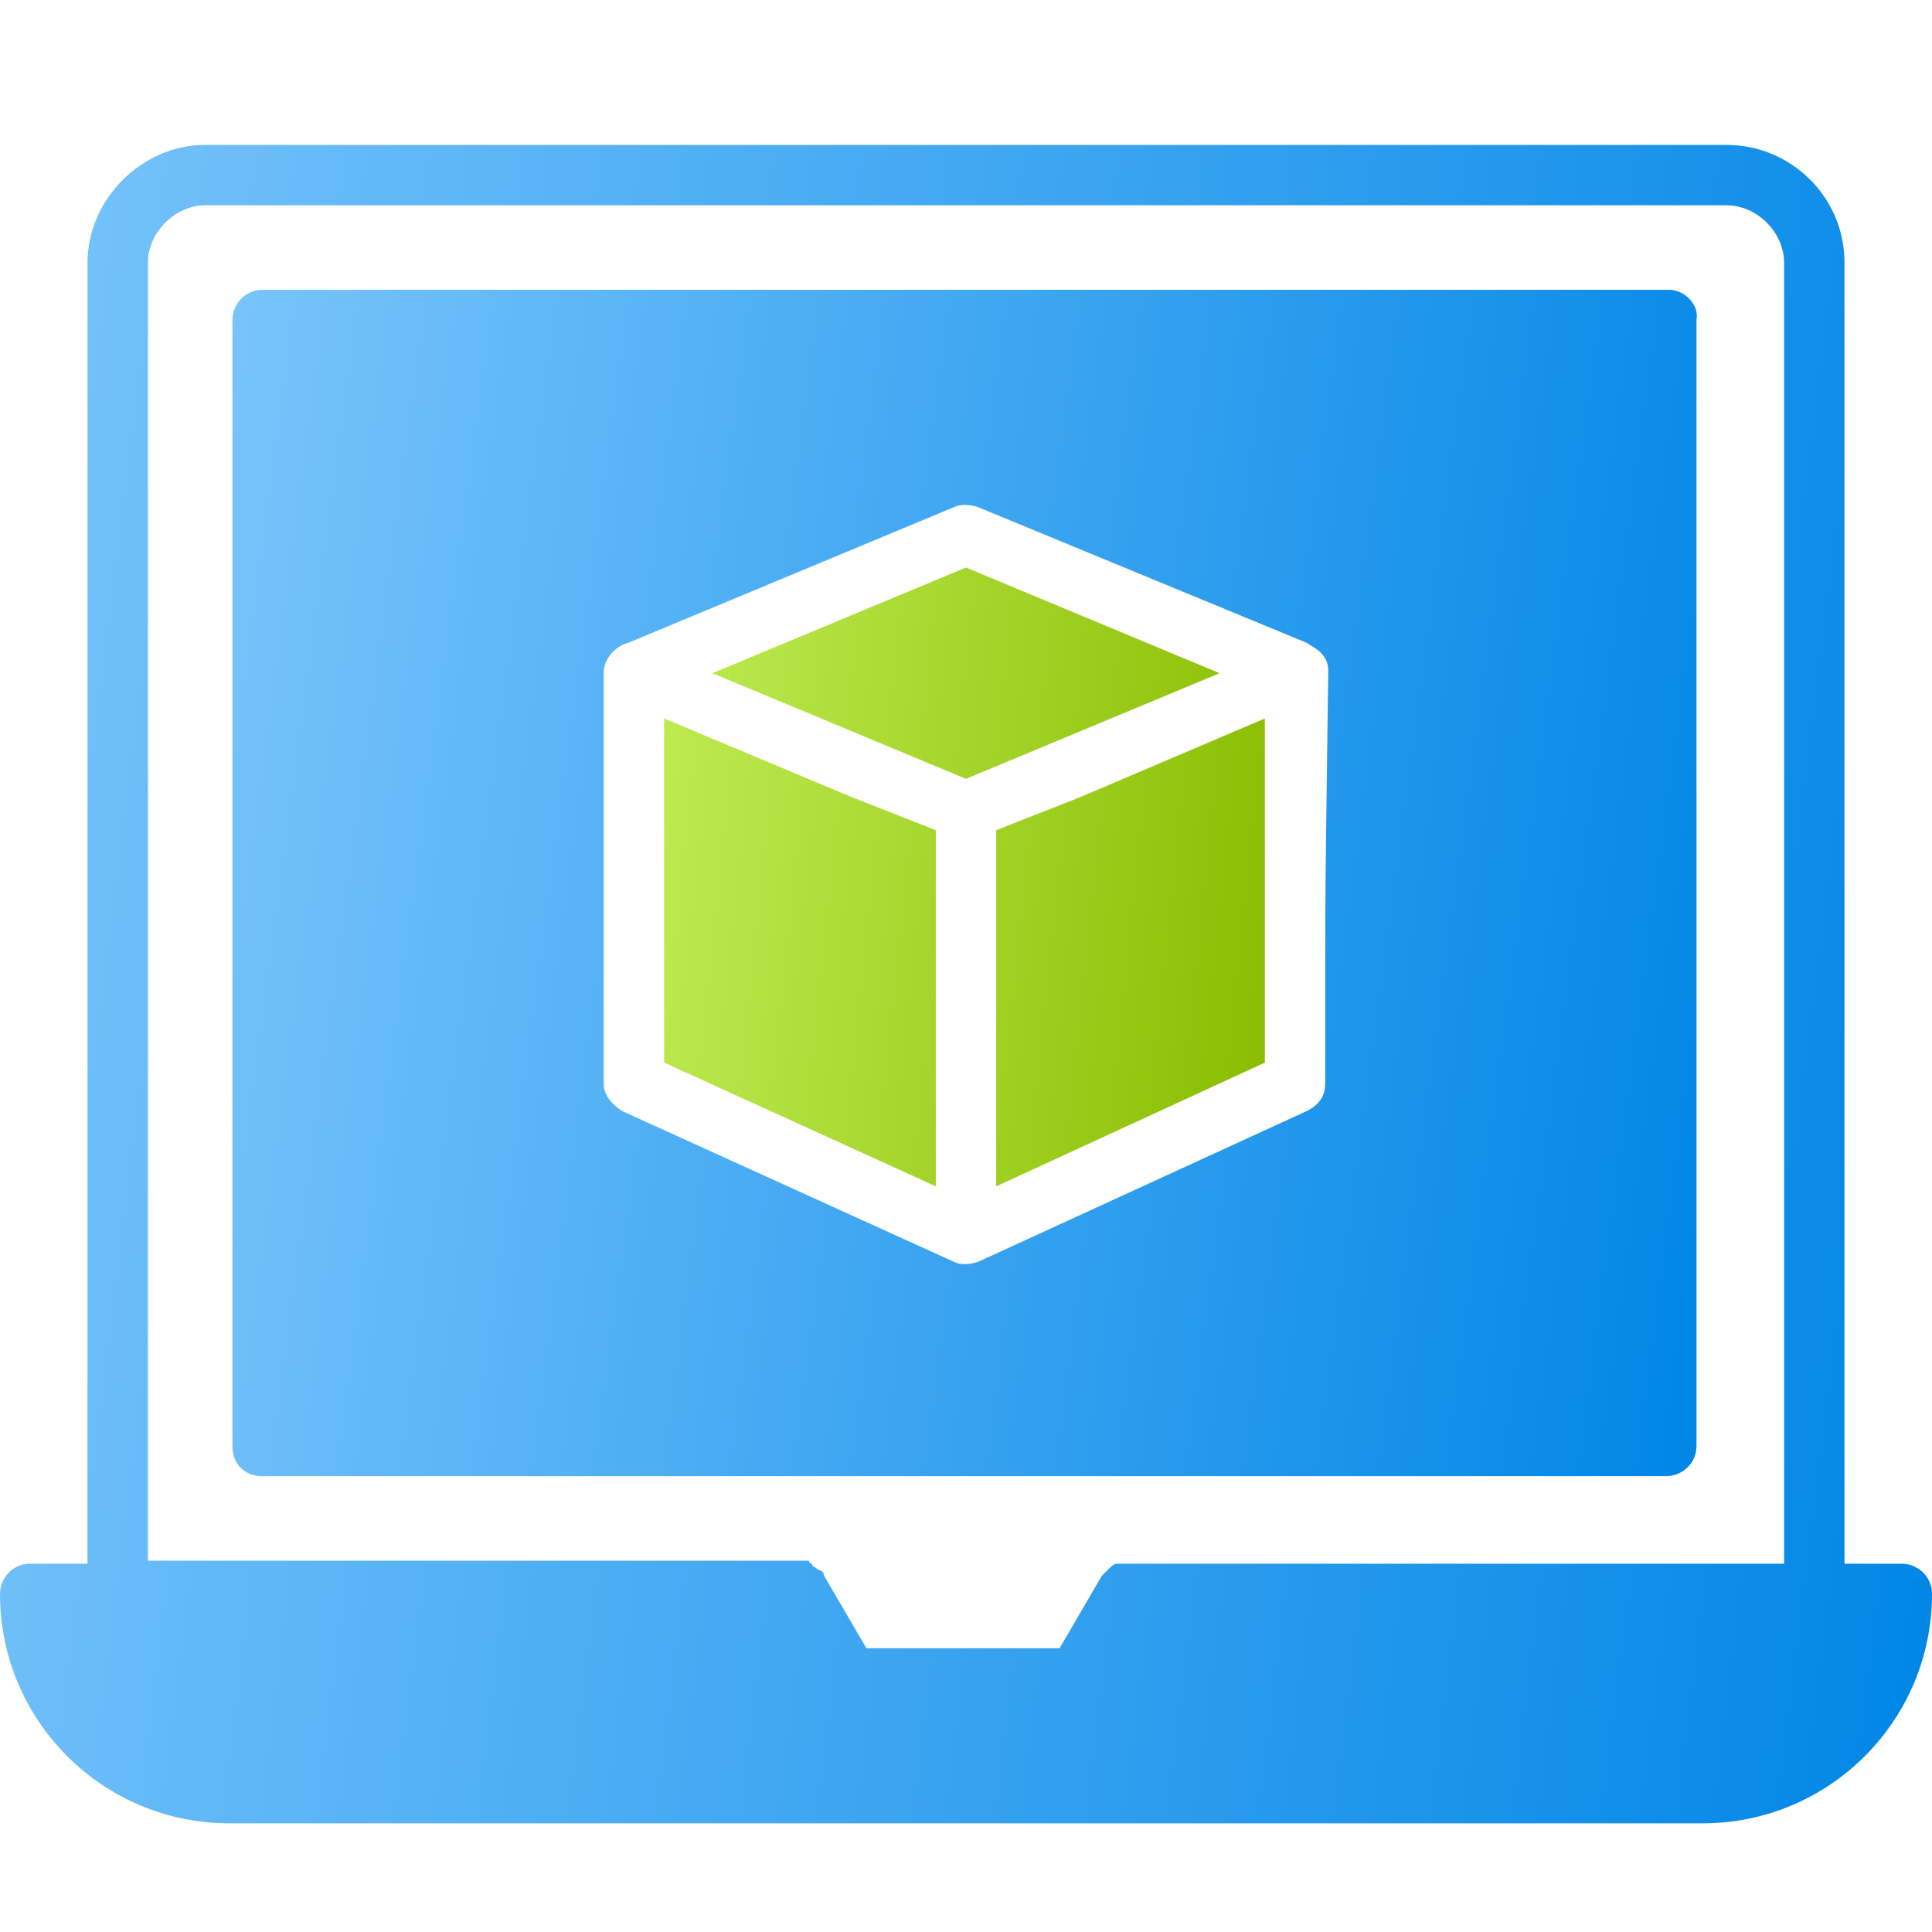 <svg width="40" height="40" viewBox="0 0 40 40" fill="none" xmlns="http://www.w3.org/2000/svg">
<path d="M39.375 32.375H38.188V5.438C38.188 4.062 37.062 3 35.75 3H4.25C2.938 3 1.812 4.125 1.812 5.438V32.375H0.625C0.25 32.375 0 32.688 0 33C0 35.625 2.125 37.75 4.75 37.75H35.25C37.875 37.75 40 35.625 40 33C40 32.625 39.688 32.375 39.375 32.375ZM36.938 32.375H23.438C23.438 32.375 23.438 32.375 23.375 32.375C23.312 32.375 23.25 32.375 23.188 32.375H23.125C23.062 32.375 23 32.438 22.938 32.5C22.875 32.562 22.875 32.562 22.812 32.625L21.938 34.125H17.938L17.062 32.625C17.062 32.562 17 32.5 16.938 32.5C16.875 32.438 16.812 32.438 16.812 32.375C16.812 32.375 16.75 32.375 16.75 32.312C16.688 32.312 16.688 32.312 16.625 32.312C16.562 32.312 16.562 32.312 16.5 32.312H3.062V5.438C3.062 4.812 3.625 4.25 4.25 4.25H35.75C36.375 4.25 36.938 4.812 36.938 5.438V32.375Z" fill="url(#paint0_linear_4087_1458)"/>
<path fill-rule="evenodd" clip-rule="evenodd" d="M20 11.75L14.75 13.938L20 16.125L25.25 13.938L20 11.75ZM13.75 14.875V22L19.375 24.562V17.188L17.625 16.5L13.75 14.875ZM20.625 24.562V17.188L22.375 16.5L26.188 14.875V22L20.625 24.562Z" fill="url(#paint1_linear_4087_1458)"/>
<path d="M34.562 6H5.437C5.062 6 4.812 6.312 4.812 6.625V29.938C4.812 30.312 5.062 30.562 5.437 30.562H34.499C34.812 30.562 35.124 30.312 35.124 29.938V6.625C35.187 6.312 34.874 6 34.562 6ZM27.437 22.438C27.437 22.688 27.312 22.875 27.062 23L20.25 26.125C20.062 26.188 19.875 26.188 19.75 26.125L12.874 23C12.687 22.875 12.499 22.688 12.499 22.438V13.938C12.499 13.625 12.749 13.375 12.999 13.312L19.75 10.5C19.875 10.438 20.062 10.438 20.25 10.5L27.062 13.312C27.125 13.375 27.5 13.5 27.5 13.875C27.437 18.875 27.437 17.5 27.437 22.438Z" fill="url(#paint2_linear_4087_1458)"/>
<defs>
<linearGradient id="paint0_linear_4087_1458" x1="0" y1="3" x2="43.651" y2="8.437" gradientUnits="userSpaceOnUse">
<stop stop-color="#78C4FB"/>
<stop offset="1" stop-color="#0086E6"/>
</linearGradient>
<linearGradient id="paint1_linear_4087_1458" x1="13.75" y1="11.75" x2="27.383" y2="13.182" gradientUnits="userSpaceOnUse">
<stop stop-color="#BEEC53"/>
<stop offset="1" stop-color="#8ABC00"/>
</linearGradient>
<linearGradient id="paint2_linear_4087_1458" x1="4.812" y1="6" x2="37.824" y2="10.41" gradientUnits="userSpaceOnUse">
<stop stop-color="#78C4FB"/>
<stop offset="1" stop-color="#0086E6"/>
</linearGradient>
</defs>
</svg>
